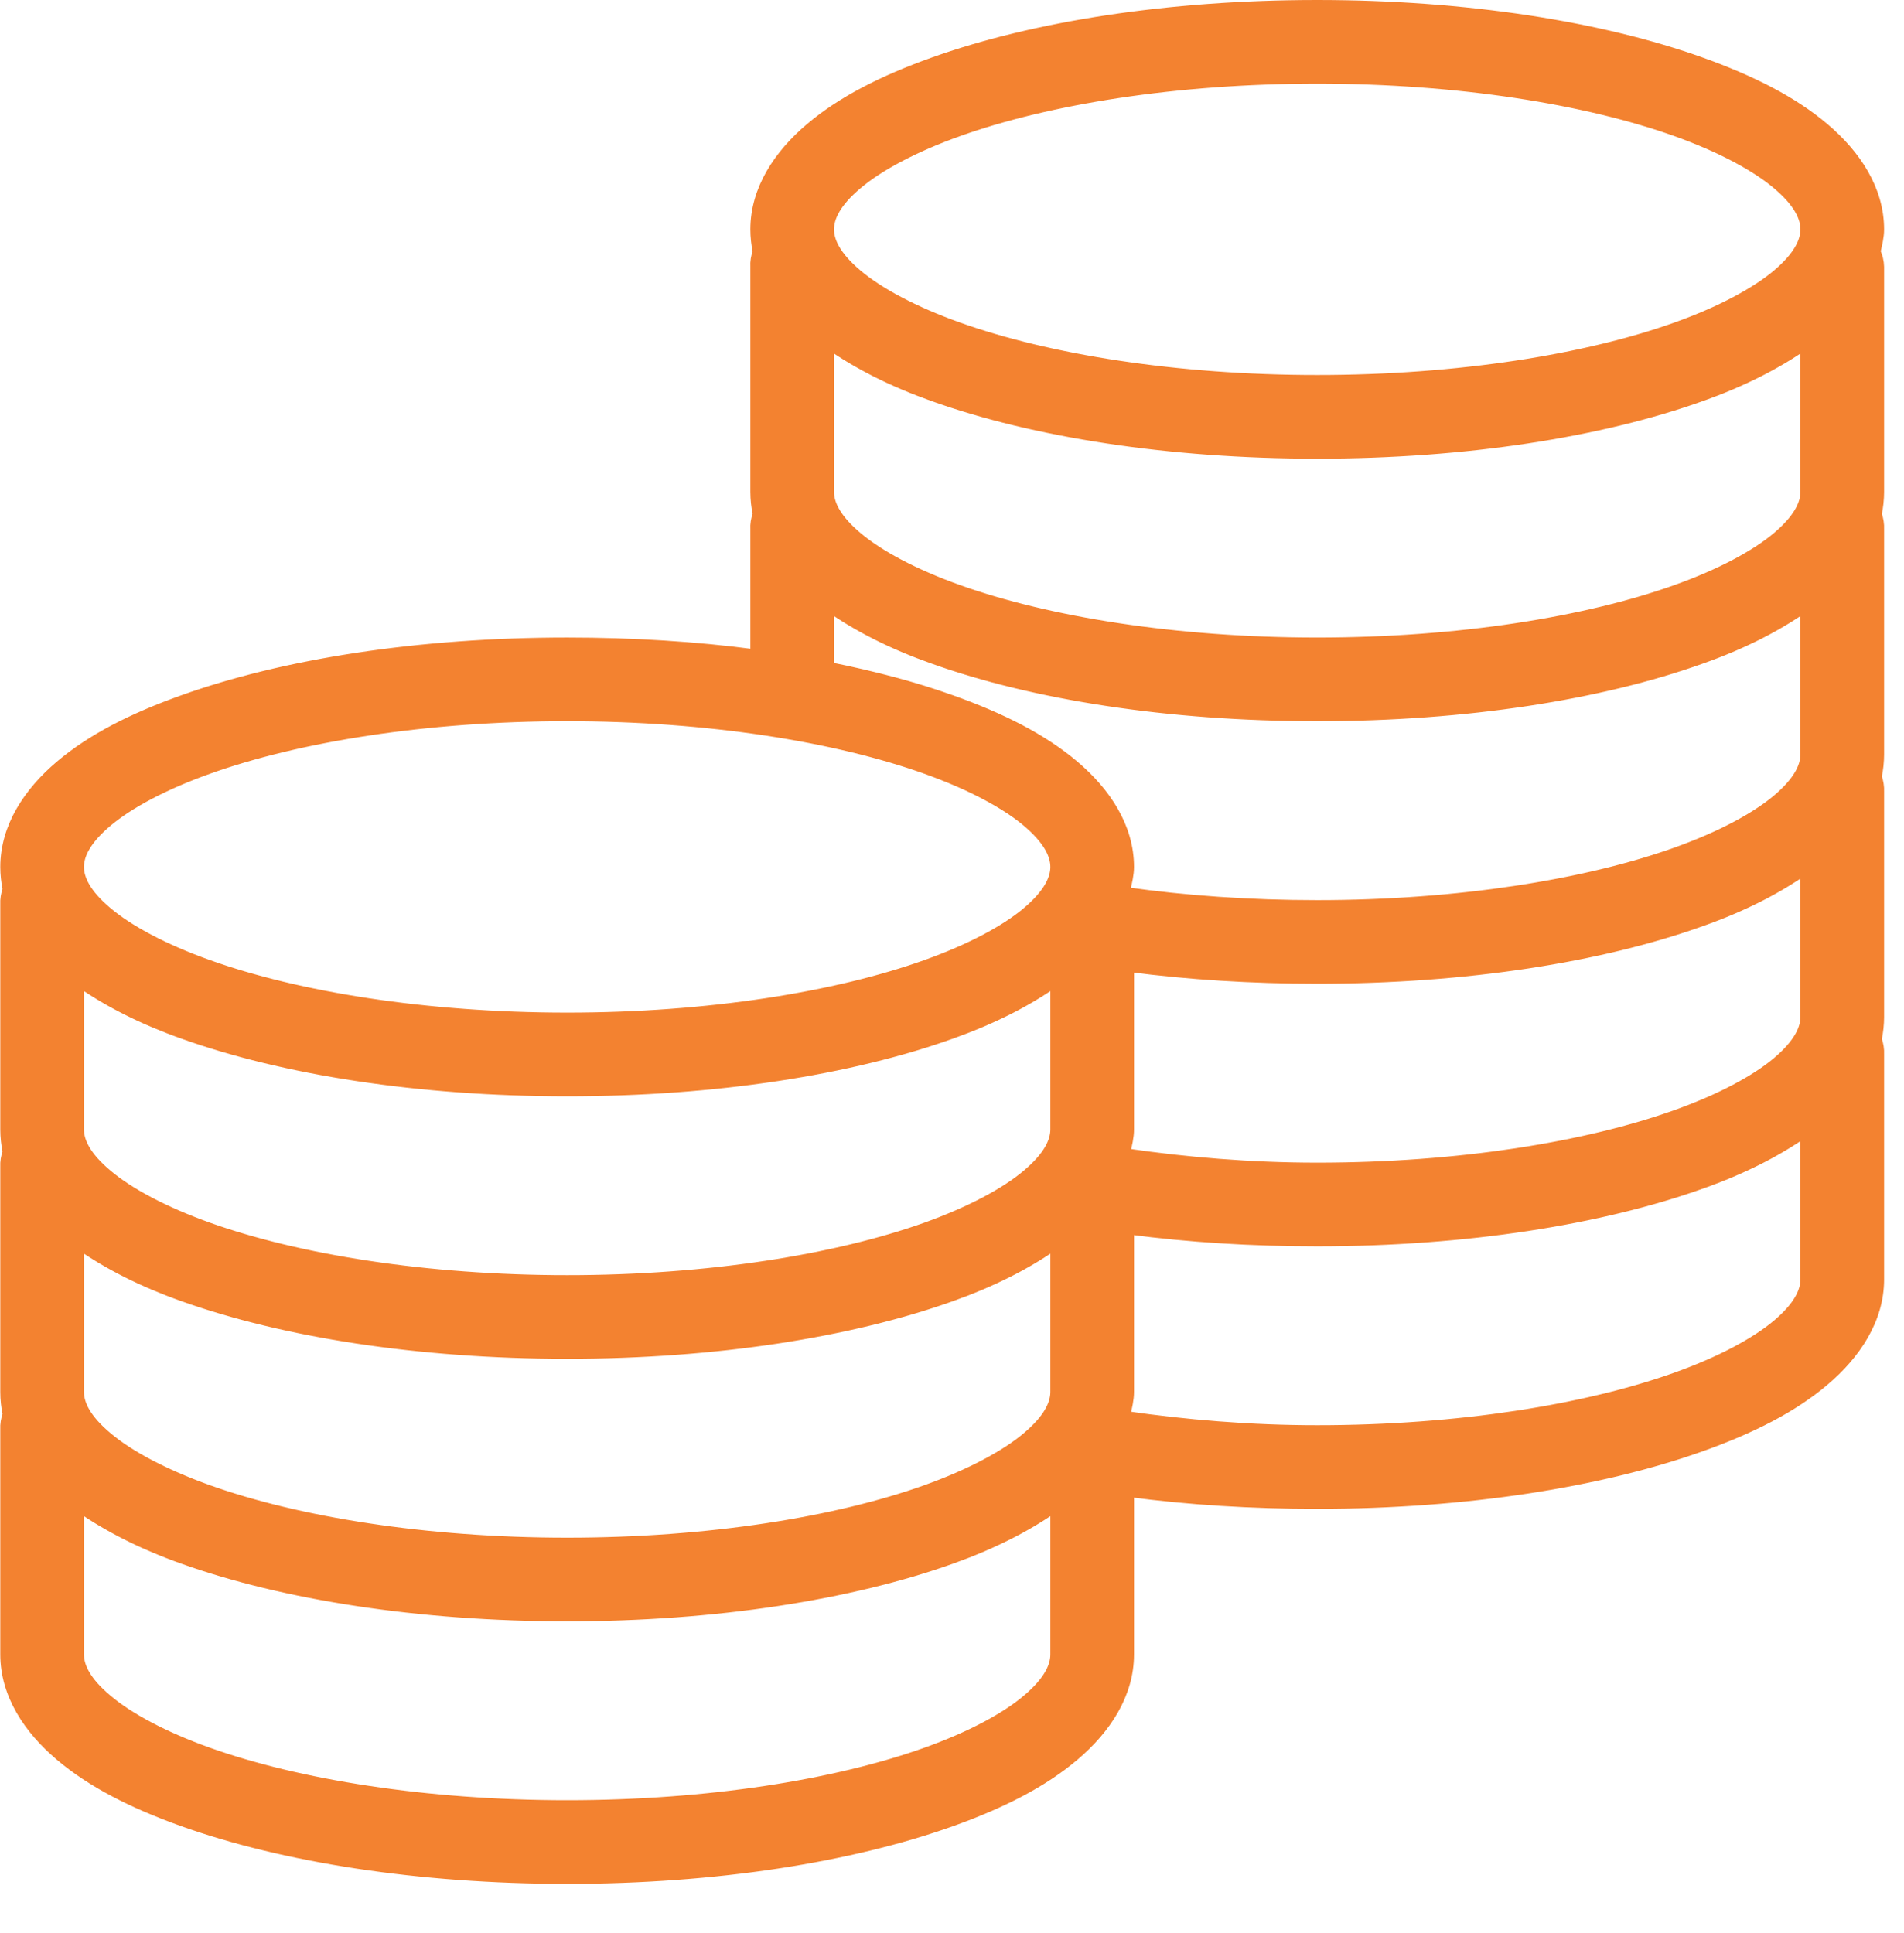 <?xml version="1.0" encoding="utf-8" ?>
<svg xmlns="http://www.w3.org/2000/svg" xmlns:xlink="http://www.w3.org/1999/xlink" width="66" height="67">
	<path fill="#F38230" transform="translate(0.158 0.15)" d="M45.501 0C40.352 0 35.666 0.741 32.177 1.99C30.43 2.616 29.008 3.337 27.911 4.267C26.814 5.196 26.002 6.409 26.002 7.801C26.002 8.059 26.032 8.329 26.084 8.572C26.022 8.739 25.991 8.923 26.002 9.1L26.002 16.901C26.002 17.159 26.032 17.429 26.084 17.671C26.022 17.839 25.991 18.023 26.002 18.2L26.002 22.507C23.966 22.237 21.788 22.099 19.503 22.099C14.352 22.099 9.666 22.842 6.177 24.092C4.429 24.715 3.008 25.436 1.91 26.365C0.813 27.295 0.002 28.508 0.002 29.9C0.002 30.158 0.031 30.428 0.083 30.673C0.022 30.841 -0.007 31.022 0.002 31.201L0.002 39C0.002 39.258 0.031 39.528 0.083 39.773C0.022 39.94 -0.007 40.122 0.002 40.301L0.002 48.099C0.002 48.36 0.031 48.628 0.083 48.872C0.022 49.04 -0.007 49.222 0.002 49.401L0.002 57.199C0.002 58.591 0.813 59.804 1.91 60.733C3.008 61.663 4.429 62.384 6.177 63.01C9.666 64.254 14.347 65 19.503 65C24.655 65 29.337 64.254 32.826 63.01C34.574 62.384 35.995 61.663 37.092 60.733C38.19 59.804 39.001 58.591 39.001 57.199L39.001 51.593C41.037 51.863 43.211 52.001 45.501 52.001C50.656 52.001 55.337 51.253 58.826 50.01C60.574 49.385 61.996 48.664 63.093 47.734C64.19 46.805 65.002 45.592 65.002 44.2L65.002 36.399C65.011 36.222 64.981 36.039 64.92 35.871C64.972 35.628 65.002 35.359 65.002 35.1L65.002 27.299C65.011 27.123 64.981 26.939 64.92 26.771C64.972 26.529 65.002 26.259 65.002 26L65.002 18.2C65.011 18.023 64.981 17.839 64.92 17.671C64.972 17.429 65.002 17.159 65.002 16.901L65.002 9.1C64.997 8.916 64.956 8.739 64.879 8.572C64.936 8.322 65.002 8.064 65.002 7.801C65.002 6.409 64.19 5.196 63.093 4.267C61.996 3.337 60.574 2.616 58.826 1.99C55.337 0.741 50.651 0 45.501 0ZM45.501 2.6C50.402 2.6 54.836 3.321 57.933 4.427C59.481 4.981 60.685 5.631 61.427 6.257C62.168 6.88 62.401 7.393 62.401 7.801C62.401 8.207 62.168 8.719 61.427 9.345C60.685 9.968 59.481 10.619 57.933 11.172C54.836 12.278 50.402 12.999 45.501 12.999C40.602 12.999 36.167 12.278 33.071 11.172C31.522 10.619 30.318 9.968 29.577 9.345C28.836 8.719 28.602 8.207 28.602 7.801C28.602 7.393 28.836 6.88 29.577 6.257C30.318 5.631 31.522 4.981 33.071 4.427C36.167 3.321 40.602 2.6 45.501 2.6ZM28.602 11.823C29.591 12.512 30.765 13.106 32.177 13.609C35.666 14.858 40.352 15.599 45.501 15.599C50.651 15.599 55.337 14.858 58.826 13.609C60.239 13.106 61.411 12.512 62.401 11.823L62.401 16.901C62.401 17.306 62.168 17.819 61.427 18.444C60.685 19.068 59.481 19.719 57.933 20.272C54.836 21.378 50.402 22.099 45.501 22.099C40.602 22.099 36.167 21.378 33.071 20.272C31.522 19.719 30.318 19.068 29.577 18.444C28.836 17.819 28.602 17.306 28.602 16.901L28.602 11.823ZM28.602 20.922C29.591 21.612 30.765 22.208 32.177 22.709C35.666 23.958 40.348 24.699 45.501 24.699C50.656 24.699 55.337 23.958 58.826 22.709C60.239 22.208 61.411 21.612 62.401 20.922L62.401 26C62.401 26.406 62.168 26.919 61.427 27.544C60.685 28.168 59.481 28.818 57.933 29.372C54.836 30.478 50.402 31.201 45.501 31.201C43.161 31.201 40.917 31.042 38.879 30.752C38.879 30.727 38.879 30.698 38.879 30.673C38.935 30.423 39.001 30.165 39.001 29.9C39.001 28.508 38.19 27.295 37.092 26.365C35.995 25.436 34.574 24.715 32.826 24.092C31.563 23.638 30.139 23.262 28.602 22.954L28.602 20.922ZM19.503 24.699C24.402 24.699 28.836 25.42 31.933 26.529C33.481 27.082 34.685 27.732 35.426 28.356C36.167 28.982 36.401 29.494 36.401 29.9C36.401 30.306 36.167 30.82 35.426 31.444C34.685 32.069 33.481 32.718 31.933 33.271C28.836 34.379 24.402 35.1 19.503 35.1C14.601 35.1 10.167 34.379 7.07 33.271C5.522 32.718 4.318 32.069 3.577 31.444C2.835 30.82 2.602 30.306 2.602 29.9C2.602 29.494 2.835 28.982 3.577 28.356C4.318 27.732 5.522 27.082 7.07 26.529C10.167 25.42 14.601 24.699 19.503 24.699ZM62.401 30.022L62.401 35.1C62.401 35.506 62.168 36.018 61.427 36.644C60.685 37.268 59.481 37.918 57.933 38.471C54.836 39.58 50.402 40.301 45.501 40.301C43.166 40.301 40.946 40.108 38.92 39.813C38.906 39.813 38.895 39.813 38.879 39.813C38.886 39.798 38.874 39.786 38.879 39.773C38.935 39.523 39.001 39.265 39.001 39L39.001 33.393C41.028 33.658 43.222 33.799 45.501 33.799C50.656 33.799 55.337 33.058 58.826 31.809C60.239 31.308 61.411 30.714 62.401 30.022ZM2.602 33.921C3.593 34.613 4.765 35.207 6.177 35.71C9.666 36.959 14.352 37.701 19.503 37.701C24.651 37.701 29.337 36.959 32.826 35.71C34.238 35.207 35.412 34.613 36.401 33.921L36.401 39C36.401 39.405 36.167 39.92 35.426 40.543C34.685 41.169 33.481 41.817 31.933 42.373C28.836 43.479 24.402 44.2 19.503 44.2C14.601 44.2 10.167 43.479 7.07 42.373C5.522 41.817 4.318 41.169 3.577 40.543C2.835 39.92 2.602 39.405 2.602 39L2.602 33.921ZM62.401 39.122L62.401 44.2C62.401 44.606 62.168 45.118 61.427 45.744C60.685 46.367 59.481 47.018 57.933 47.571C54.836 48.68 50.402 49.401 45.501 49.401C43.145 49.401 40.921 49.208 38.879 48.913C38.879 48.897 38.879 48.886 38.879 48.872C38.935 48.623 39.001 48.365 39.001 48.099L39.001 42.493C41.032 42.763 43.227 42.901 45.501 42.901C50.656 42.901 55.337 42.153 58.826 40.908C60.239 40.407 61.411 39.813 62.401 39.122ZM2.602 43.021C3.593 43.713 4.765 44.307 6.177 44.81C9.666 46.055 14.347 46.8 19.503 46.8C24.655 46.8 29.337 46.055 32.826 44.81C34.238 44.307 35.412 43.713 36.401 43.021L36.401 48.099C36.401 48.505 36.167 49.02 35.426 49.643C34.685 50.269 33.481 50.917 31.933 51.473C28.836 52.579 24.402 53.3 19.503 53.3C14.601 53.3 10.167 52.579 7.07 51.473C5.522 50.917 4.318 50.269 3.577 49.643C2.835 49.02 2.602 48.505 2.602 48.099L2.602 43.021ZM2.602 52.121C3.593 52.812 4.765 53.406 6.177 53.91C9.666 55.154 14.347 55.9 19.503 55.9C24.655 55.9 29.337 55.154 32.826 53.91C34.238 53.406 35.412 52.812 36.401 52.121L36.401 57.199C36.401 57.607 36.167 58.12 35.426 58.743C34.685 59.369 33.481 60.019 31.933 60.573C28.836 61.679 24.402 62.4 19.503 62.4C14.601 62.4 10.167 61.679 7.07 60.573C5.522 60.019 4.318 59.369 3.577 58.743C2.835 58.12 2.602 57.607 2.602 57.199L2.602 52.121Z"/>
	<path fill="none" stroke="#F38230" stroke-width="0.3" stroke-miterlimit="10" transform="translate(0.158 0.15)" d="M45.501 0C40.352 0 35.666 0.741 32.177 1.99C30.43 2.616 29.008 3.337 27.911 4.267C26.814 5.196 26.002 6.409 26.002 7.801C26.002 8.059 26.032 8.329 26.084 8.572C26.022 8.739 25.991 8.923 26.002 9.1L26.002 16.901C26.002 17.159 26.032 17.429 26.084 17.671C26.022 17.839 25.991 18.023 26.002 18.2L26.002 22.507C23.966 22.237 21.788 22.099 19.503 22.099C14.352 22.099 9.666 22.842 6.177 24.092C4.429 24.715 3.008 25.436 1.91 26.365C0.813 27.295 0.002 28.508 0.002 29.9C0.002 30.158 0.031 30.428 0.083 30.673C0.022 30.841 -0.007 31.022 0.002 31.201L0.002 39C0.002 39.258 0.031 39.528 0.083 39.773C0.022 39.94 -0.007 40.122 0.002 40.301L0.002 48.099C0.002 48.36 0.031 48.628 0.083 48.872C0.022 49.04 -0.007 49.222 0.002 49.401L0.002 57.199C0.002 58.591 0.813 59.804 1.91 60.733C3.008 61.663 4.429 62.384 6.177 63.01C9.666 64.254 14.347 65 19.503 65C24.655 65 29.337 64.254 32.826 63.01C34.574 62.384 35.995 61.663 37.092 60.733C38.19 59.804 39.001 58.591 39.001 57.199L39.001 51.593C41.037 51.863 43.211 52.001 45.501 52.001C50.656 52.001 55.337 51.253 58.826 50.01C60.574 49.385 61.996 48.664 63.093 47.734C64.19 46.805 65.002 45.592 65.002 44.2L65.002 36.399C65.011 36.222 64.981 36.039 64.92 35.871C64.972 35.628 65.002 35.359 65.002 35.1L65.002 27.299C65.011 27.123 64.981 26.939 64.92 26.771C64.972 26.529 65.002 26.259 65.002 26L65.002 18.2C65.011 18.023 64.981 17.839 64.92 17.671C64.972 17.429 65.002 17.159 65.002 16.901L65.002 9.1C64.997 8.916 64.956 8.739 64.879 8.572C64.936 8.322 65.002 8.064 65.002 7.801C65.002 6.409 64.19 5.196 63.093 4.267C61.996 3.337 60.574 2.616 58.826 1.99C55.337 0.741 50.651 0 45.501 0ZM45.501 2.6C50.402 2.6 54.836 3.321 57.933 4.427C59.481 4.981 60.685 5.631 61.427 6.257C62.168 6.88 62.401 7.393 62.401 7.801C62.401 8.207 62.168 8.719 61.427 9.345C60.685 9.968 59.481 10.619 57.933 11.172C54.836 12.278 50.402 12.999 45.501 12.999C40.602 12.999 36.167 12.278 33.071 11.172C31.522 10.619 30.318 9.968 29.577 9.345C28.836 8.719 28.602 8.207 28.602 7.801C28.602 7.393 28.836 6.88 29.577 6.257C30.318 5.631 31.522 4.981 33.071 4.427C36.167 3.321 40.602 2.6 45.501 2.6ZM28.602 11.823C29.591 12.512 30.765 13.106 32.177 13.609C35.666 14.858 40.352 15.599 45.501 15.599C50.651 15.599 55.337 14.858 58.826 13.609C60.239 13.106 61.411 12.512 62.401 11.823L62.401 16.901C62.401 17.306 62.168 17.819 61.427 18.444C60.685 19.068 59.481 19.719 57.933 20.272C54.836 21.378 50.402 22.099 45.501 22.099C40.602 22.099 36.167 21.378 33.071 20.272C31.522 19.719 30.318 19.068 29.577 18.444C28.836 17.819 28.602 17.306 28.602 16.901L28.602 11.823ZM28.602 20.922C29.591 21.612 30.765 22.208 32.177 22.709C35.666 23.958 40.348 24.699 45.501 24.699C50.656 24.699 55.337 23.958 58.826 22.709C60.239 22.208 61.411 21.612 62.401 20.922L62.401 26C62.401 26.406 62.168 26.919 61.427 27.544C60.685 28.168 59.481 28.818 57.933 29.372C54.836 30.478 50.402 31.201 45.501 31.201C43.161 31.201 40.917 31.042 38.879 30.752C38.879 30.727 38.879 30.698 38.879 30.673C38.935 30.423 39.001 30.165 39.001 29.9C39.001 28.508 38.19 27.295 37.092 26.365C35.995 25.436 34.574 24.715 32.826 24.092C31.563 23.638 30.139 23.262 28.602 22.954L28.602 20.922ZM19.503 24.699C24.402 24.699 28.836 25.42 31.933 26.529C33.481 27.082 34.685 27.732 35.426 28.356C36.167 28.982 36.401 29.494 36.401 29.9C36.401 30.306 36.167 30.82 35.426 31.444C34.685 32.069 33.481 32.718 31.933 33.271C28.836 34.379 24.402 35.1 19.503 35.1C14.601 35.1 10.167 34.379 7.07 33.271C5.522 32.718 4.318 32.069 3.577 31.444C2.835 30.82 2.602 30.306 2.602 29.9C2.602 29.494 2.835 28.982 3.577 28.356C4.318 27.732 5.522 27.082 7.07 26.529C10.167 25.42 14.601 24.699 19.503 24.699ZM62.401 30.022L62.401 35.1C62.401 35.506 62.168 36.018 61.427 36.644C60.685 37.268 59.481 37.918 57.933 38.471C54.836 39.58 50.402 40.301 45.501 40.301C43.166 40.301 40.946 40.108 38.92 39.813C38.906 39.813 38.895 39.813 38.879 39.813C38.886 39.798 38.874 39.786 38.879 39.773C38.935 39.523 39.001 39.265 39.001 39L39.001 33.393C41.028 33.658 43.222 33.799 45.501 33.799C50.656 33.799 55.337 33.058 58.826 31.809C60.239 31.308 61.411 30.714 62.401 30.022ZM2.602 33.921C3.593 34.613 4.765 35.207 6.177 35.71C9.666 36.959 14.352 37.701 19.503 37.701C24.651 37.701 29.337 36.959 32.826 35.71C34.238 35.207 35.412 34.613 36.401 33.921L36.401 39C36.401 39.405 36.167 39.92 35.426 40.543C34.685 41.169 33.481 41.817 31.933 42.373C28.836 43.479 24.402 44.2 19.503 44.2C14.601 44.2 10.167 43.479 7.07 42.373C5.522 41.817 4.318 41.169 3.577 40.543C2.835 39.92 2.602 39.405 2.602 39L2.602 33.921ZM62.401 39.122L62.401 44.2C62.401 44.606 62.168 45.118 61.427 45.744C60.685 46.367 59.481 47.018 57.933 47.571C54.836 48.68 50.402 49.401 45.501 49.401C43.145 49.401 40.921 49.208 38.879 48.913C38.879 48.897 38.879 48.886 38.879 48.872C38.935 48.623 39.001 48.365 39.001 48.099L39.001 42.493C41.032 42.763 43.227 42.901 45.501 42.901C50.656 42.901 55.337 42.153 58.826 40.908C60.239 40.407 61.411 39.813 62.401 39.122ZM2.602 43.021C3.593 43.713 4.765 44.307 6.177 44.81C9.666 46.055 14.347 46.8 19.503 46.8C24.655 46.8 29.337 46.055 32.826 44.81C34.238 44.307 35.412 43.713 36.401 43.021L36.401 48.099C36.401 48.505 36.167 49.02 35.426 49.643C34.685 50.269 33.481 50.917 31.933 51.473C28.836 52.579 24.402 53.3 19.503 53.3C14.601 53.3 10.167 52.579 7.07 51.473C5.522 50.917 4.318 50.269 3.577 49.643C2.835 49.02 2.602 48.505 2.602 48.099L2.602 43.021ZM2.602 52.121C3.593 52.812 4.765 53.406 6.177 53.91C9.666 55.154 14.347 55.9 19.503 55.9C24.655 55.9 29.337 55.154 32.826 53.91C34.238 53.406 35.412 52.812 36.401 52.121L36.401 57.199C36.401 57.607 36.167 58.12 35.426 58.743C34.685 59.369 33.481 60.019 31.933 60.573C28.836 61.679 24.402 62.4 19.503 62.4C14.601 62.4 10.167 61.679 7.07 60.573C5.522 60.019 4.318 59.369 3.577 58.743C2.835 58.12 2.602 57.607 2.602 57.199L2.602 52.121Z"/>
</svg>
